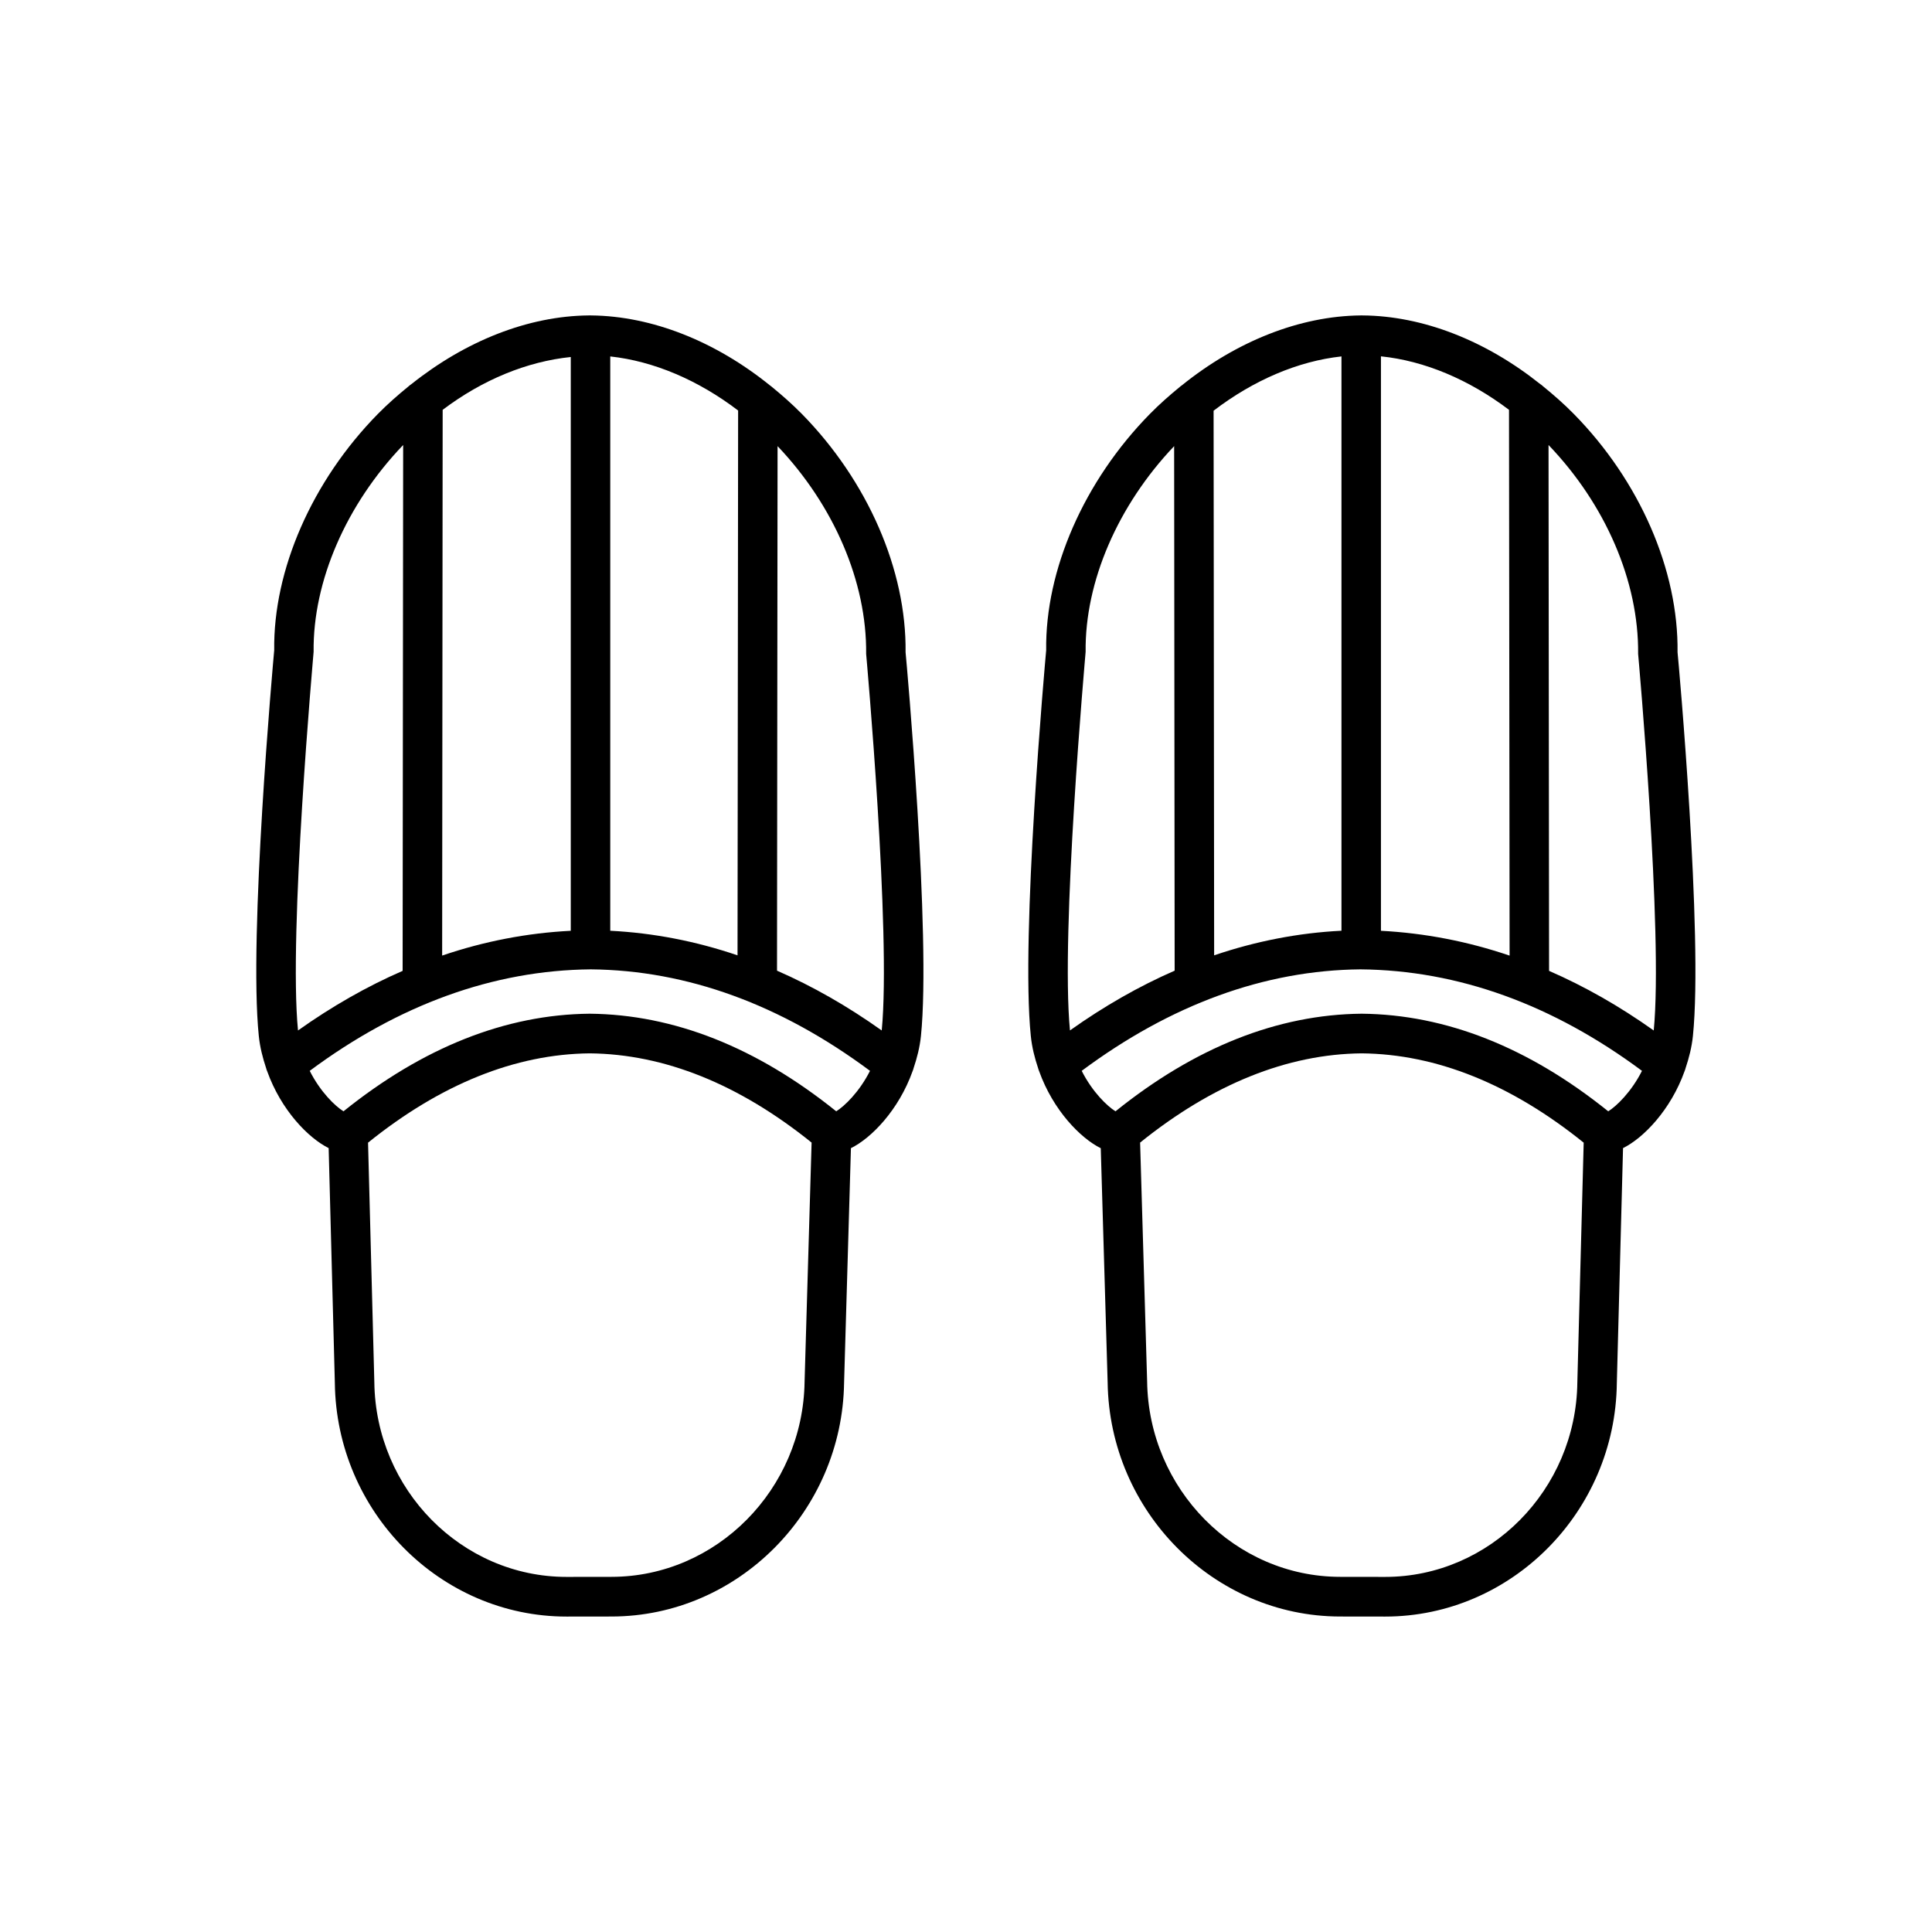 <svg width="98" height="98" viewBox="0 0 98 98" fill="none" xmlns="http://www.w3.org/2000/svg">
<path fill-rule="evenodd" clip-rule="evenodd" d="M83.885 52.271C82.154 51.041 80.383 50.033 78.576 49.247L78.549 22.573C81.434 25.581 83.131 29.486 83.093 33.167C83.106 33.307 84.367 47.323 83.885 52.271ZM81.577 56.371C77.543 53.126 73.344 51.46 69.069 51.42C64.814 51.46 60.614 53.126 56.583 56.371C56.165 56.113 55.409 55.389 54.869 54.318C59.386 50.959 64.143 49.215 69.009 49.17C73.973 49.215 78.769 50.959 83.289 54.318C82.749 55.389 81.993 56.113 81.577 56.371ZM70.261 79.988C70.258 79.988 70.255 79.988 70.251 79.988L67.975 79.985C62.656 79.98 58.265 75.541 58.188 70.078L57.832 57.957C61.507 54.997 65.292 53.468 69.069 53.431C72.865 53.468 76.654 54.998 80.332 57.961L80.01 70.127C79.944 75.566 75.573 79.988 70.261 79.988ZM54.274 52.268C53.791 47.319 55.051 33.307 55.068 33.063C55.026 29.506 56.705 25.63 59.558 22.63L59.584 49.237C57.782 50.023 56.01 51.034 54.274 52.268ZM68.045 18.079V47.211C65.86 47.321 63.705 47.739 61.587 48.459L61.559 20.833C63.59 19.282 65.84 18.32 68.045 18.079ZM70.048 18.075C72.254 18.302 74.508 19.249 76.544 20.789L76.574 48.473C74.442 47.749 72.264 47.33 70.048 47.214V18.075ZM85.093 33.086C85.145 28.919 83.175 24.396 79.828 20.994C79.332 20.489 78.807 20.031 78.273 19.596C78.231 19.55 78.177 19.518 78.127 19.482C75.365 17.277 72.177 16.022 69.111 16C69.091 16 69.067 16 69.049 16H69.047C69.035 16 69.025 16 69.014 16C65.927 16.032 62.72 17.311 59.945 19.549C59.909 19.579 59.865 19.601 59.832 19.637C59.317 20.06 58.811 20.504 58.332 20.992C54.984 24.396 53.013 28.919 53.067 32.982C53.013 33.572 51.766 47.459 52.287 52.543C52.345 53.126 52.485 53.664 52.657 54.181C52.669 54.233 52.688 54.279 52.708 54.331C53.417 56.316 54.811 57.738 55.836 58.242L56.185 70.124C56.276 76.663 61.564 81.99 67.972 81.997L70.25 82C70.253 82 70.258 82 70.261 82C76.666 82 81.936 76.688 82.013 70.164L82.328 58.237C83.356 57.731 84.747 56.308 85.454 54.323C85.47 54.278 85.49 54.234 85.499 54.186C85.672 53.669 85.813 53.128 85.873 52.544C86.394 47.459 85.145 33.572 85.093 33.086Z" fill="black"/>
<path fill-rule="evenodd" clip-rule="evenodd" d="M44.725 52.27C42.99 51.036 41.218 50.025 39.414 49.237L39.442 22.63C42.293 25.63 43.974 29.509 43.935 33.167C43.947 33.307 45.208 47.321 44.725 52.27ZM42.417 56.371C38.383 53.126 34.185 51.46 29.911 51.42C25.656 51.46 21.457 53.126 17.423 56.371C17.006 56.113 16.249 55.389 15.711 54.318C20.231 50.959 25.027 49.215 29.969 49.17C34.857 49.215 39.614 50.959 44.131 54.318C43.591 55.389 42.834 56.113 42.417 56.371ZM31.023 79.985L28.748 79.988C28.745 79.988 28.742 79.988 28.738 79.988C23.425 79.988 19.054 75.566 18.988 70.112L18.669 57.961C22.346 54.998 26.133 53.468 29.911 53.431C33.706 53.468 37.491 54.997 41.168 57.957L40.812 70.093C40.735 75.541 36.344 79.98 31.023 79.985ZM15.116 52.27C14.632 47.321 15.891 33.307 15.908 33.063C15.866 29.484 17.565 25.581 20.45 22.573L20.423 49.247C18.617 50.033 16.847 51.041 15.116 52.27ZM22.454 20.789C24.492 19.249 26.746 18.337 28.952 18.109V47.214C26.739 47.326 24.561 47.745 22.428 48.471L22.454 20.789ZM30.955 18.08C33.158 18.32 35.412 19.277 37.441 20.823L37.411 48.459C35.296 47.74 33.142 47.323 30.955 47.212V18.08ZM45.935 33.086C45.985 28.917 44.014 24.395 40.668 20.99C40.187 20.503 39.681 20.057 39.165 19.634C39.136 19.604 39.099 19.584 39.066 19.557C36.29 17.314 33.078 16.032 29.986 16C29.974 16 29.964 16 29.954 16H29.887C29.877 16 29.867 16 29.856 16C26.799 16.03 23.627 17.286 20.874 19.48C20.822 19.518 20.769 19.55 20.725 19.596C20.192 20.03 19.67 20.487 19.172 20.992C15.825 24.395 13.855 28.917 13.909 32.982C13.855 33.572 12.606 47.459 13.127 52.543C13.187 53.126 13.327 53.664 13.499 54.181C13.509 54.233 13.529 54.279 13.55 54.331C14.256 56.313 15.646 57.731 16.671 58.237L16.985 70.149C17.062 76.688 22.334 82 28.738 82C28.741 82 28.747 82 28.752 82L31.027 81.997C37.434 81.99 42.722 76.663 42.816 70.137L43.163 58.24C44.192 57.736 45.587 56.313 46.295 54.323C46.312 54.278 46.331 54.234 46.34 54.186C46.514 53.669 46.655 53.128 46.715 52.544C47.234 47.459 45.985 33.572 45.935 33.086Z" fill="black"/>
</svg>
